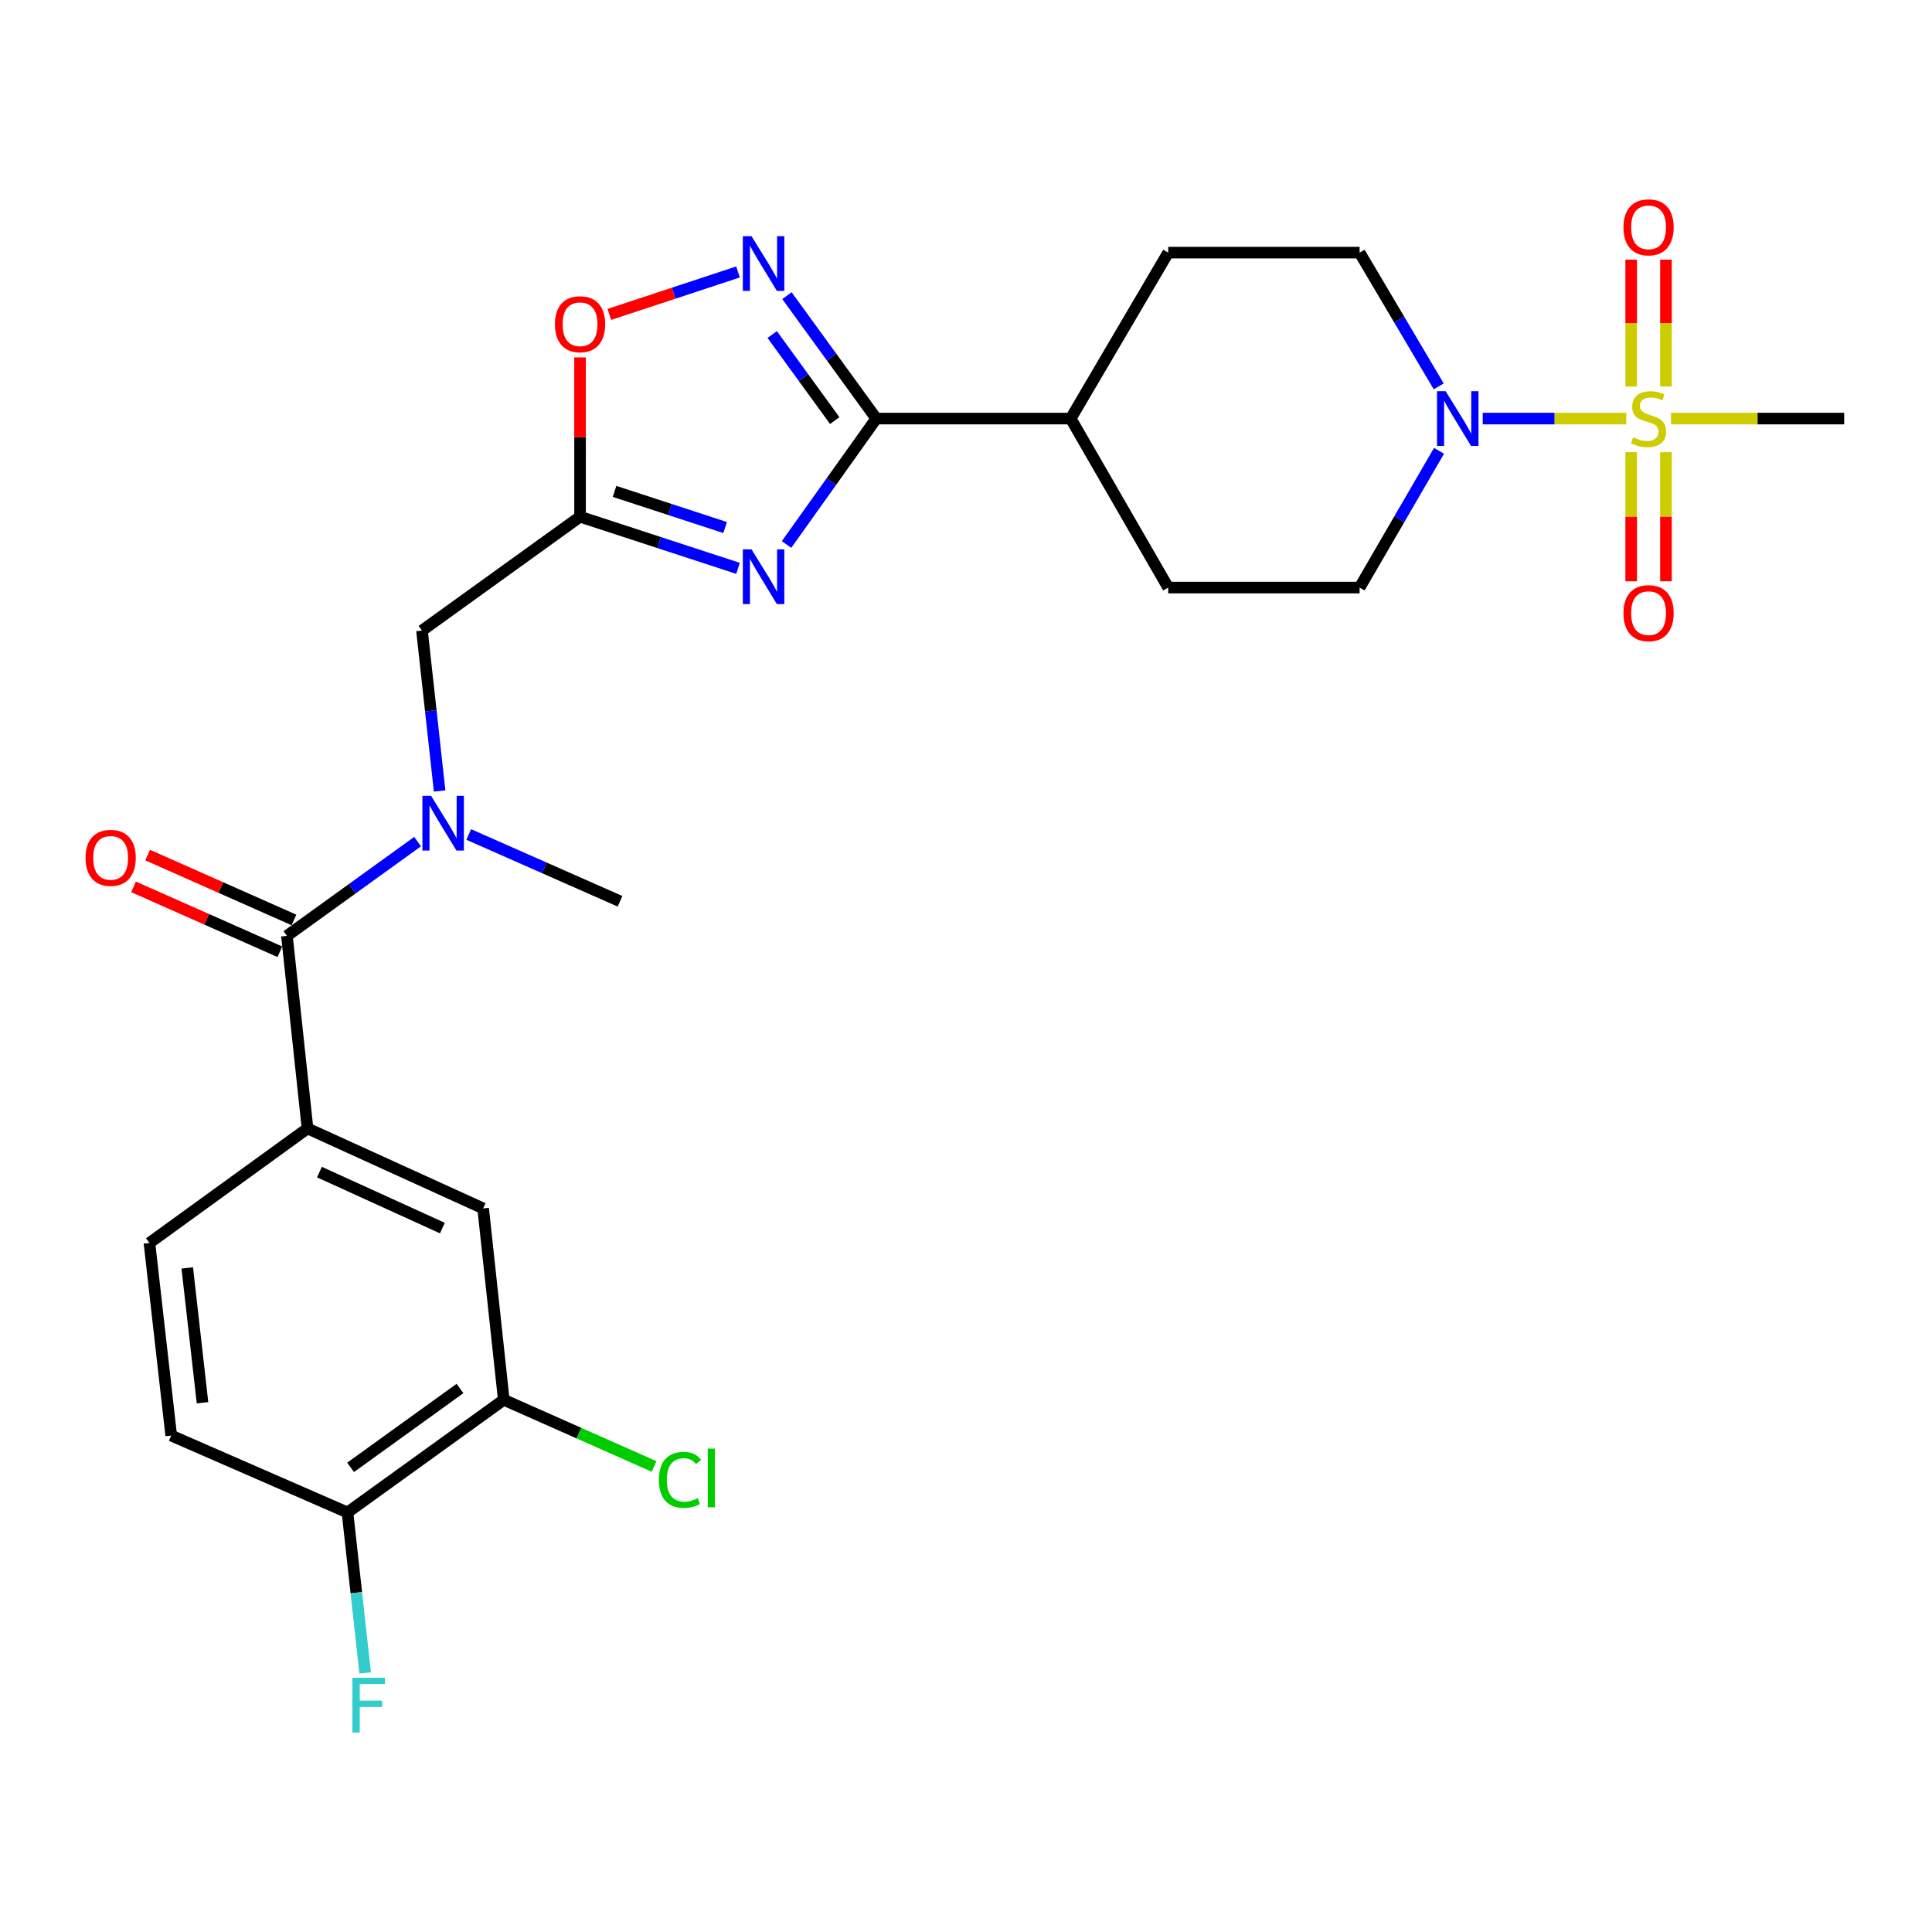 <?xml version='1.0' encoding='iso-8859-1'?>
<svg version='1.1' baseProfile='full'
              xmlns='http://www.w3.org/2000/svg'
                      xmlns:rdkit='http://www.rdkit.org/xml'
                      xmlns:xlink='http://www.w3.org/1999/xlink'
                  xml:space='preserve'
width='1000px' height='1000px' viewBox='0 0 1000 1000'>
<!-- END OF HEADER -->
<rect style='opacity:1.0;fill:#FFFFFF;stroke:none' width='1000' height='1000' x='0' y='0'> </rect>
<path class='bond-4' d='M 841.744,216.651 L 804.598,216.651' style='fill:none;fill-rule:evenodd;stroke:#CCCC00;stroke-width:6px;stroke-linecap:butt;stroke-linejoin:miter;stroke-opacity:1' />
<path class='bond-4' d='M 804.598,216.651 L 767.452,216.651' style='fill:none;fill-rule:evenodd;stroke:#0000FF;stroke-width:6px;stroke-linecap:butt;stroke-linejoin:miter;stroke-opacity:1' />
<path class='bond-12' d='M 844.292,234.047 L 844.292,267.465' style='fill:none;fill-rule:evenodd;stroke:#CCCC00;stroke-width:6px;stroke-linecap:butt;stroke-linejoin:miter;stroke-opacity:1' />
<path class='bond-12' d='M 844.292,267.465 L 844.292,300.882' style='fill:none;fill-rule:evenodd;stroke:#FF0000;stroke-width:6px;stroke-linecap:butt;stroke-linejoin:miter;stroke-opacity:1' />
<path class='bond-12' d='M 862.295,234.047 L 862.295,267.465' style='fill:none;fill-rule:evenodd;stroke:#CCCC00;stroke-width:6px;stroke-linecap:butt;stroke-linejoin:miter;stroke-opacity:1' />
<path class='bond-12' d='M 862.295,267.465 L 862.295,300.882' style='fill:none;fill-rule:evenodd;stroke:#FF0000;stroke-width:6px;stroke-linecap:butt;stroke-linejoin:miter;stroke-opacity:1' />
<path class='bond-13' d='M 862.295,200.054 L 862.295,167.228' style='fill:none;fill-rule:evenodd;stroke:#CCCC00;stroke-width:6px;stroke-linecap:butt;stroke-linejoin:miter;stroke-opacity:1' />
<path class='bond-13' d='M 862.295,167.228 L 862.295,134.402' style='fill:none;fill-rule:evenodd;stroke:#FF0000;stroke-width:6px;stroke-linecap:butt;stroke-linejoin:miter;stroke-opacity:1' />
<path class='bond-13' d='M 844.292,200.054 L 844.292,167.228' style='fill:none;fill-rule:evenodd;stroke:#CCCC00;stroke-width:6px;stroke-linecap:butt;stroke-linejoin:miter;stroke-opacity:1' />
<path class='bond-13' d='M 844.292,167.228 L 844.292,134.402' style='fill:none;fill-rule:evenodd;stroke:#FF0000;stroke-width:6px;stroke-linecap:butt;stroke-linejoin:miter;stroke-opacity:1' />
<path class='bond-23' d='M 864.905,216.651 L 909.725,216.651' style='fill:none;fill-rule:evenodd;stroke:#CCCC00;stroke-width:6px;stroke-linecap:butt;stroke-linejoin:miter;stroke-opacity:1' />
<path class='bond-23' d='M 909.725,216.651 L 954.545,216.651' style='fill:none;fill-rule:evenodd;stroke:#000000;stroke-width:6px;stroke-linecap:butt;stroke-linejoin:miter;stroke-opacity:1' />
<path class='bond-0' d='M 407.115,281.826 L 430.336,249.239' style='fill:none;fill-rule:evenodd;stroke:#0000FF;stroke-width:6px;stroke-linecap:butt;stroke-linejoin:miter;stroke-opacity:1' />
<path class='bond-0' d='M 430.336,249.239 L 453.557,216.651' style='fill:none;fill-rule:evenodd;stroke:#000000;stroke-width:6px;stroke-linecap:butt;stroke-linejoin:miter;stroke-opacity:1' />
<path class='bond-2' d='M 381.995,294.173 L 341.114,280.812' style='fill:none;fill-rule:evenodd;stroke:#0000FF;stroke-width:6px;stroke-linecap:butt;stroke-linejoin:miter;stroke-opacity:1' />
<path class='bond-2' d='M 341.114,280.812 L 300.233,267.452' style='fill:none;fill-rule:evenodd;stroke:#000000;stroke-width:6px;stroke-linecap:butt;stroke-linejoin:miter;stroke-opacity:1' />
<path class='bond-2' d='M 375.324,273.051 L 346.707,263.699' style='fill:none;fill-rule:evenodd;stroke:#0000FF;stroke-width:6px;stroke-linecap:butt;stroke-linejoin:miter;stroke-opacity:1' />
<path class='bond-2' d='M 346.707,263.699 L 318.09,254.347' style='fill:none;fill-rule:evenodd;stroke:#000000;stroke-width:6px;stroke-linecap:butt;stroke-linejoin:miter;stroke-opacity:1' />
<path class='bond-1' d='M 453.557,216.651 L 554.189,216.651' style='fill:none;fill-rule:evenodd;stroke:#000000;stroke-width:6px;stroke-linecap:butt;stroke-linejoin:miter;stroke-opacity:1' />
<path class='bond-3' d='M 453.557,216.651 L 430.442,184.843' style='fill:none;fill-rule:evenodd;stroke:#000000;stroke-width:6px;stroke-linecap:butt;stroke-linejoin:miter;stroke-opacity:1' />
<path class='bond-3' d='M 430.442,184.843 L 407.326,153.034' style='fill:none;fill-rule:evenodd;stroke:#0000FF;stroke-width:6px;stroke-linecap:butt;stroke-linejoin:miter;stroke-opacity:1' />
<path class='bond-3' d='M 432.058,217.693 L 415.877,195.427' style='fill:none;fill-rule:evenodd;stroke:#000000;stroke-width:6px;stroke-linecap:butt;stroke-linejoin:miter;stroke-opacity:1' />
<path class='bond-3' d='M 415.877,195.427 L 399.697,173.161' style='fill:none;fill-rule:evenodd;stroke:#0000FF;stroke-width:6px;stroke-linecap:butt;stroke-linejoin:miter;stroke-opacity:1' />
<path class='bond-9' d='M 300.233,267.452 L 218.416,326.395' style='fill:none;fill-rule:evenodd;stroke:#000000;stroke-width:6px;stroke-linecap:butt;stroke-linejoin:miter;stroke-opacity:1' />
<path class='bond-28' d='M 300.233,267.452 L 300.233,226.223' style='fill:none;fill-rule:evenodd;stroke:#000000;stroke-width:6px;stroke-linecap:butt;stroke-linejoin:miter;stroke-opacity:1' />
<path class='bond-28' d='M 300.233,226.223 L 300.233,184.993' style='fill:none;fill-rule:evenodd;stroke:#FF0000;stroke-width:6px;stroke-linecap:butt;stroke-linejoin:miter;stroke-opacity:1' />
<path class='bond-6' d='M 381.993,140.763 L 348.689,151.752' style='fill:none;fill-rule:evenodd;stroke:#0000FF;stroke-width:6px;stroke-linecap:butt;stroke-linejoin:miter;stroke-opacity:1' />
<path class='bond-6' d='M 348.689,151.752 L 315.386,162.741' style='fill:none;fill-rule:evenodd;stroke:#FF0000;stroke-width:6px;stroke-linecap:butt;stroke-linejoin:miter;stroke-opacity:1' />
<path class='bond-15' d='M 744.681,199.997 L 724.206,165.38' style='fill:none;fill-rule:evenodd;stroke:#0000FF;stroke-width:6px;stroke-linecap:butt;stroke-linejoin:miter;stroke-opacity:1' />
<path class='bond-15' d='M 724.206,165.38 L 703.731,130.763' style='fill:none;fill-rule:evenodd;stroke:#000000;stroke-width:6px;stroke-linecap:butt;stroke-linejoin:miter;stroke-opacity:1' />
<path class='bond-16' d='M 744.84,233.34 L 724.286,268.735' style='fill:none;fill-rule:evenodd;stroke:#0000FF;stroke-width:6px;stroke-linecap:butt;stroke-linejoin:miter;stroke-opacity:1' />
<path class='bond-16' d='M 724.286,268.735 L 703.731,304.13' style='fill:none;fill-rule:evenodd;stroke:#000000;stroke-width:6px;stroke-linecap:butt;stroke-linejoin:miter;stroke-opacity:1' />
<path class='bond-5' d='M 148.511,484.399 L 182.328,460.01' style='fill:none;fill-rule:evenodd;stroke:#000000;stroke-width:6px;stroke-linecap:butt;stroke-linejoin:miter;stroke-opacity:1' />
<path class='bond-5' d='M 182.328,460.01 L 216.145,435.62' style='fill:none;fill-rule:evenodd;stroke:#0000FF;stroke-width:6px;stroke-linecap:butt;stroke-linejoin:miter;stroke-opacity:1' />
<path class='bond-8' d='M 148.511,484.399 L 159.173,584.081' style='fill:none;fill-rule:evenodd;stroke:#000000;stroke-width:6px;stroke-linecap:butt;stroke-linejoin:miter;stroke-opacity:1' />
<path class='bond-18' d='M 152.16,476.17 L 114.287,459.376' style='fill:none;fill-rule:evenodd;stroke:#000000;stroke-width:6px;stroke-linecap:butt;stroke-linejoin:miter;stroke-opacity:1' />
<path class='bond-18' d='M 114.287,459.376 L 76.415,442.582' style='fill:none;fill-rule:evenodd;stroke:#FF0000;stroke-width:6px;stroke-linecap:butt;stroke-linejoin:miter;stroke-opacity:1' />
<path class='bond-18' d='M 144.861,492.628 L 106.989,475.835' style='fill:none;fill-rule:evenodd;stroke:#000000;stroke-width:6px;stroke-linecap:butt;stroke-linejoin:miter;stroke-opacity:1' />
<path class='bond-18' d='M 106.989,475.835 L 69.117,459.041' style='fill:none;fill-rule:evenodd;stroke:#FF0000;stroke-width:6px;stroke-linecap:butt;stroke-linejoin:miter;stroke-opacity:1' />
<path class='bond-7' d='M 227.545,409.41 L 222.98,367.902' style='fill:none;fill-rule:evenodd;stroke:#0000FF;stroke-width:6px;stroke-linecap:butt;stroke-linejoin:miter;stroke-opacity:1' />
<path class='bond-7' d='M 222.98,367.902 L 218.416,326.395' style='fill:none;fill-rule:evenodd;stroke:#000000;stroke-width:6px;stroke-linecap:butt;stroke-linejoin:miter;stroke-opacity:1' />
<path class='bond-26' d='M 242.62,431.924 L 281.774,449.215' style='fill:none;fill-rule:evenodd;stroke:#0000FF;stroke-width:6px;stroke-linecap:butt;stroke-linejoin:miter;stroke-opacity:1' />
<path class='bond-26' d='M 281.774,449.215 L 320.928,466.505' style='fill:none;fill-rule:evenodd;stroke:#000000;stroke-width:6px;stroke-linecap:butt;stroke-linejoin:miter;stroke-opacity:1' />
<path class='bond-10' d='M 159.173,584.081 L 250.073,625.47' style='fill:none;fill-rule:evenodd;stroke:#000000;stroke-width:6px;stroke-linecap:butt;stroke-linejoin:miter;stroke-opacity:1' />
<path class='bond-10' d='M 165.347,606.675 L 228.977,635.647' style='fill:none;fill-rule:evenodd;stroke:#000000;stroke-width:6px;stroke-linecap:butt;stroke-linejoin:miter;stroke-opacity:1' />
<path class='bond-19' d='M 159.173,584.081 L 77.345,643.354' style='fill:none;fill-rule:evenodd;stroke:#000000;stroke-width:6px;stroke-linecap:butt;stroke-linejoin:miter;stroke-opacity:1' />
<path class='bond-11' d='M 250.073,625.47 L 260.755,724.531' style='fill:none;fill-rule:evenodd;stroke:#000000;stroke-width:6px;stroke-linecap:butt;stroke-linejoin:miter;stroke-opacity:1' />
<path class='bond-24' d='M 260.755,724.531 L 299.657,741.786' style='fill:none;fill-rule:evenodd;stroke:#000000;stroke-width:6px;stroke-linecap:butt;stroke-linejoin:miter;stroke-opacity:1' />
<path class='bond-24' d='M 299.657,741.786 L 338.56,759.04' style='fill:none;fill-rule:evenodd;stroke:#00CC00;stroke-width:6px;stroke-linecap:butt;stroke-linejoin:miter;stroke-opacity:1' />
<path class='bond-29' d='M 260.755,724.531 L 179.857,782.854' style='fill:none;fill-rule:evenodd;stroke:#000000;stroke-width:6px;stroke-linecap:butt;stroke-linejoin:miter;stroke-opacity:1' />
<path class='bond-29' d='M 238.091,718.676 L 181.463,759.501' style='fill:none;fill-rule:evenodd;stroke:#000000;stroke-width:6px;stroke-linecap:butt;stroke-linejoin:miter;stroke-opacity:1' />
<path class='bond-14' d='M 554.189,216.651 L 604.66,304.13' style='fill:none;fill-rule:evenodd;stroke:#000000;stroke-width:6px;stroke-linecap:butt;stroke-linejoin:miter;stroke-opacity:1' />
<path class='bond-27' d='M 554.189,216.651 L 604.66,130.763' style='fill:none;fill-rule:evenodd;stroke:#000000;stroke-width:6px;stroke-linecap:butt;stroke-linejoin:miter;stroke-opacity:1' />
<path class='bond-21' d='M 703.731,130.763 L 604.66,130.763' style='fill:none;fill-rule:evenodd;stroke:#000000;stroke-width:6px;stroke-linecap:butt;stroke-linejoin:miter;stroke-opacity:1' />
<path class='bond-22' d='M 703.731,304.13 L 604.66,304.13' style='fill:none;fill-rule:evenodd;stroke:#000000;stroke-width:6px;stroke-linecap:butt;stroke-linejoin:miter;stroke-opacity:1' />
<path class='bond-17' d='M 179.857,782.854 L 88.618,743.035' style='fill:none;fill-rule:evenodd;stroke:#000000;stroke-width:6px;stroke-linecap:butt;stroke-linejoin:miter;stroke-opacity:1' />
<path class='bond-25' d='M 179.857,782.854 L 184.426,824.376' style='fill:none;fill-rule:evenodd;stroke:#000000;stroke-width:6px;stroke-linecap:butt;stroke-linejoin:miter;stroke-opacity:1' />
<path class='bond-25' d='M 184.426,824.376 L 188.996,865.898' style='fill:none;fill-rule:evenodd;stroke:#33CCCC;stroke-width:6px;stroke-linecap:butt;stroke-linejoin:miter;stroke-opacity:1' />
<path class='bond-20' d='M 77.345,643.354 L 88.618,743.035' style='fill:none;fill-rule:evenodd;stroke:#000000;stroke-width:6px;stroke-linecap:butt;stroke-linejoin:miter;stroke-opacity:1' />
<path class='bond-20' d='M 96.926,656.283 L 104.817,726.06' style='fill:none;fill-rule:evenodd;stroke:#000000;stroke-width:6px;stroke-linecap:butt;stroke-linejoin:miter;stroke-opacity:1' />
<path  class='atom-0' d='M 845.293 226.371
Q 845.613 226.491, 846.933 227.051
Q 848.253 227.611, 849.693 227.971
Q 851.173 228.291, 852.613 228.291
Q 855.293 228.291, 856.853 227.011
Q 858.413 225.691, 858.413 223.411
Q 858.413 221.851, 857.613 220.891
Q 856.853 219.931, 855.653 219.411
Q 854.453 218.891, 852.453 218.291
Q 849.933 217.531, 848.413 216.811
Q 846.933 216.091, 845.853 214.571
Q 844.813 213.051, 844.813 210.491
Q 844.813 206.931, 847.213 204.731
Q 849.653 202.531, 854.453 202.531
Q 857.733 202.531, 861.453 204.091
L 860.533 207.171
Q 857.133 205.771, 854.573 205.771
Q 851.813 205.771, 850.293 206.931
Q 848.773 208.051, 848.813 210.011
Q 848.813 211.531, 849.573 212.451
Q 850.373 213.371, 851.493 213.891
Q 852.653 214.411, 854.573 215.011
Q 857.133 215.811, 858.653 216.611
Q 860.173 217.411, 861.253 219.051
Q 862.373 220.651, 862.373 223.411
Q 862.373 227.331, 859.733 229.451
Q 857.133 231.531, 852.773 231.531
Q 850.253 231.531, 848.333 230.971
Q 846.453 230.451, 844.213 229.531
L 845.293 226.371
' fill='#CCCC00'/>
<path  class='atom-1' d='M 388.974 284.339
L 398.254 299.339
Q 399.174 300.819, 400.654 303.499
Q 402.134 306.179, 402.214 306.339
L 402.214 284.339
L 405.974 284.339
L 405.974 312.659
L 402.094 312.659
L 392.134 296.259
Q 390.974 294.339, 389.734 292.139
Q 388.534 289.939, 388.174 289.259
L 388.174 312.659
L 384.494 312.659
L 384.494 284.339
L 388.974 284.339
' fill='#0000FF'/>
<path  class='atom-4' d='M 388.974 122.234
L 398.254 137.234
Q 399.174 138.714, 400.654 141.394
Q 402.134 144.074, 402.214 144.234
L 402.214 122.234
L 405.974 122.234
L 405.974 150.554
L 402.094 150.554
L 392.134 134.154
Q 390.974 132.234, 389.734 130.034
Q 388.534 127.834, 388.174 127.154
L 388.174 150.554
L 384.494 150.554
L 384.494 122.234
L 388.974 122.234
' fill='#0000FF'/>
<path  class='atom-5' d='M 748.272 202.491
L 757.552 217.491
Q 758.472 218.971, 759.952 221.651
Q 761.432 224.331, 761.512 224.491
L 761.512 202.491
L 765.272 202.491
L 765.272 230.811
L 761.392 230.811
L 751.432 214.411
Q 750.272 212.491, 749.032 210.291
Q 747.832 208.091, 747.472 207.411
L 747.472 230.811
L 743.792 230.811
L 743.792 202.491
L 748.272 202.491
' fill='#0000FF'/>
<path  class='atom-7' d='M 287.233 167.821
Q 287.233 161.021, 290.593 157.221
Q 293.953 153.421, 300.233 153.421
Q 306.513 153.421, 309.873 157.221
Q 313.233 161.021, 313.233 167.821
Q 313.233 174.701, 309.833 178.621
Q 306.433 182.501, 300.233 182.501
Q 293.993 182.501, 290.593 178.621
Q 287.233 174.741, 287.233 167.821
M 300.233 179.301
Q 304.553 179.301, 306.873 176.421
Q 309.233 173.501, 309.233 167.821
Q 309.233 162.261, 306.873 159.461
Q 304.553 156.621, 300.233 156.621
Q 295.913 156.621, 293.553 159.421
Q 291.233 162.221, 291.233 167.821
Q 291.233 173.541, 293.553 176.421
Q 295.913 179.301, 300.233 179.301
' fill='#FF0000'/>
<path  class='atom-8' d='M 223.118 411.917
L 232.398 426.917
Q 233.318 428.397, 234.798 431.077
Q 236.278 433.757, 236.358 433.917
L 236.358 411.917
L 240.118 411.917
L 240.118 440.237
L 236.238 440.237
L 226.278 423.837
Q 225.118 421.917, 223.878 419.717
Q 222.678 417.517, 222.318 416.837
L 222.318 440.237
L 218.638 440.237
L 218.638 411.917
L 223.118 411.917
' fill='#0000FF'/>
<path  class='atom-13' d='M 840.293 317.363
Q 840.293 310.563, 843.653 306.763
Q 847.013 302.963, 853.293 302.963
Q 859.573 302.963, 862.933 306.763
Q 866.293 310.563, 866.293 317.363
Q 866.293 324.243, 862.893 328.163
Q 859.493 332.043, 853.293 332.043
Q 847.053 332.043, 843.653 328.163
Q 840.293 324.283, 840.293 317.363
M 853.293 328.843
Q 857.613 328.843, 859.933 325.963
Q 862.293 323.043, 862.293 317.363
Q 862.293 311.803, 859.933 309.003
Q 857.613 306.163, 853.293 306.163
Q 848.973 306.163, 846.613 308.963
Q 844.293 311.763, 844.293 317.363
Q 844.293 323.083, 846.613 325.963
Q 848.973 328.843, 853.293 328.843
' fill='#FF0000'/>
<path  class='atom-14' d='M 840.293 117.66
Q 840.293 110.86, 843.653 107.06
Q 847.013 103.26, 853.293 103.26
Q 859.573 103.26, 862.933 107.06
Q 866.293 110.86, 866.293 117.66
Q 866.293 124.54, 862.893 128.46
Q 859.493 132.34, 853.293 132.34
Q 847.053 132.34, 843.653 128.46
Q 840.293 124.58, 840.293 117.66
M 853.293 129.14
Q 857.613 129.14, 859.933 126.26
Q 862.293 123.34, 862.293 117.66
Q 862.293 112.1, 859.933 109.3
Q 857.613 106.46, 853.293 106.46
Q 848.973 106.46, 846.613 109.26
Q 844.293 112.06, 844.293 117.66
Q 844.293 123.38, 846.613 126.26
Q 848.973 129.14, 853.293 129.14
' fill='#FF0000'/>
<path  class='atom-19' d='M 44.271 444.021
Q 44.271 437.221, 47.631 433.421
Q 50.991 429.621, 57.271 429.621
Q 63.551 429.621, 66.911 433.421
Q 70.271 437.221, 70.271 444.021
Q 70.271 450.901, 66.871 454.821
Q 63.471 458.701, 57.271 458.701
Q 51.031 458.701, 47.631 454.821
Q 44.271 450.941, 44.271 444.021
M 57.271 455.501
Q 61.591 455.501, 63.911 452.621
Q 66.271 449.701, 66.271 444.021
Q 66.271 438.461, 63.911 435.661
Q 61.591 432.821, 57.271 432.821
Q 52.951 432.821, 50.591 435.621
Q 48.271 438.421, 48.271 444.021
Q 48.271 449.741, 50.591 452.621
Q 52.951 455.501, 57.271 455.501
' fill='#FF0000'/>
<path  class='atom-25' d='M 341.055 765.97
Q 341.055 758.93, 344.335 755.25
Q 347.655 751.53, 353.935 751.53
Q 359.775 751.53, 362.895 755.65
L 360.255 757.81
Q 357.975 754.81, 353.935 754.81
Q 349.655 754.81, 347.375 757.69
Q 345.135 760.53, 345.135 765.97
Q 345.135 771.57, 347.455 774.45
Q 349.815 777.33, 354.375 777.33
Q 357.495 777.33, 361.135 775.45
L 362.255 778.45
Q 360.775 779.41, 358.535 779.97
Q 356.295 780.53, 353.815 780.53
Q 347.655 780.53, 344.335 776.77
Q 341.055 773.01, 341.055 765.97
' fill='#00CC00'/>
<path  class='atom-25' d='M 366.335 749.81
L 370.015 749.81
L 370.015 780.17
L 366.335 780.17
L 366.335 749.81
' fill='#00CC00'/>
<path  class='atom-26' d='M 182.41 868.406
L 199.25 868.406
L 199.25 871.646
L 186.21 871.646
L 186.21 880.246
L 197.81 880.246
L 197.81 883.526
L 186.21 883.526
L 186.21 896.726
L 182.41 896.726
L 182.41 868.406
' fill='#33CCCC'/>
</svg>

